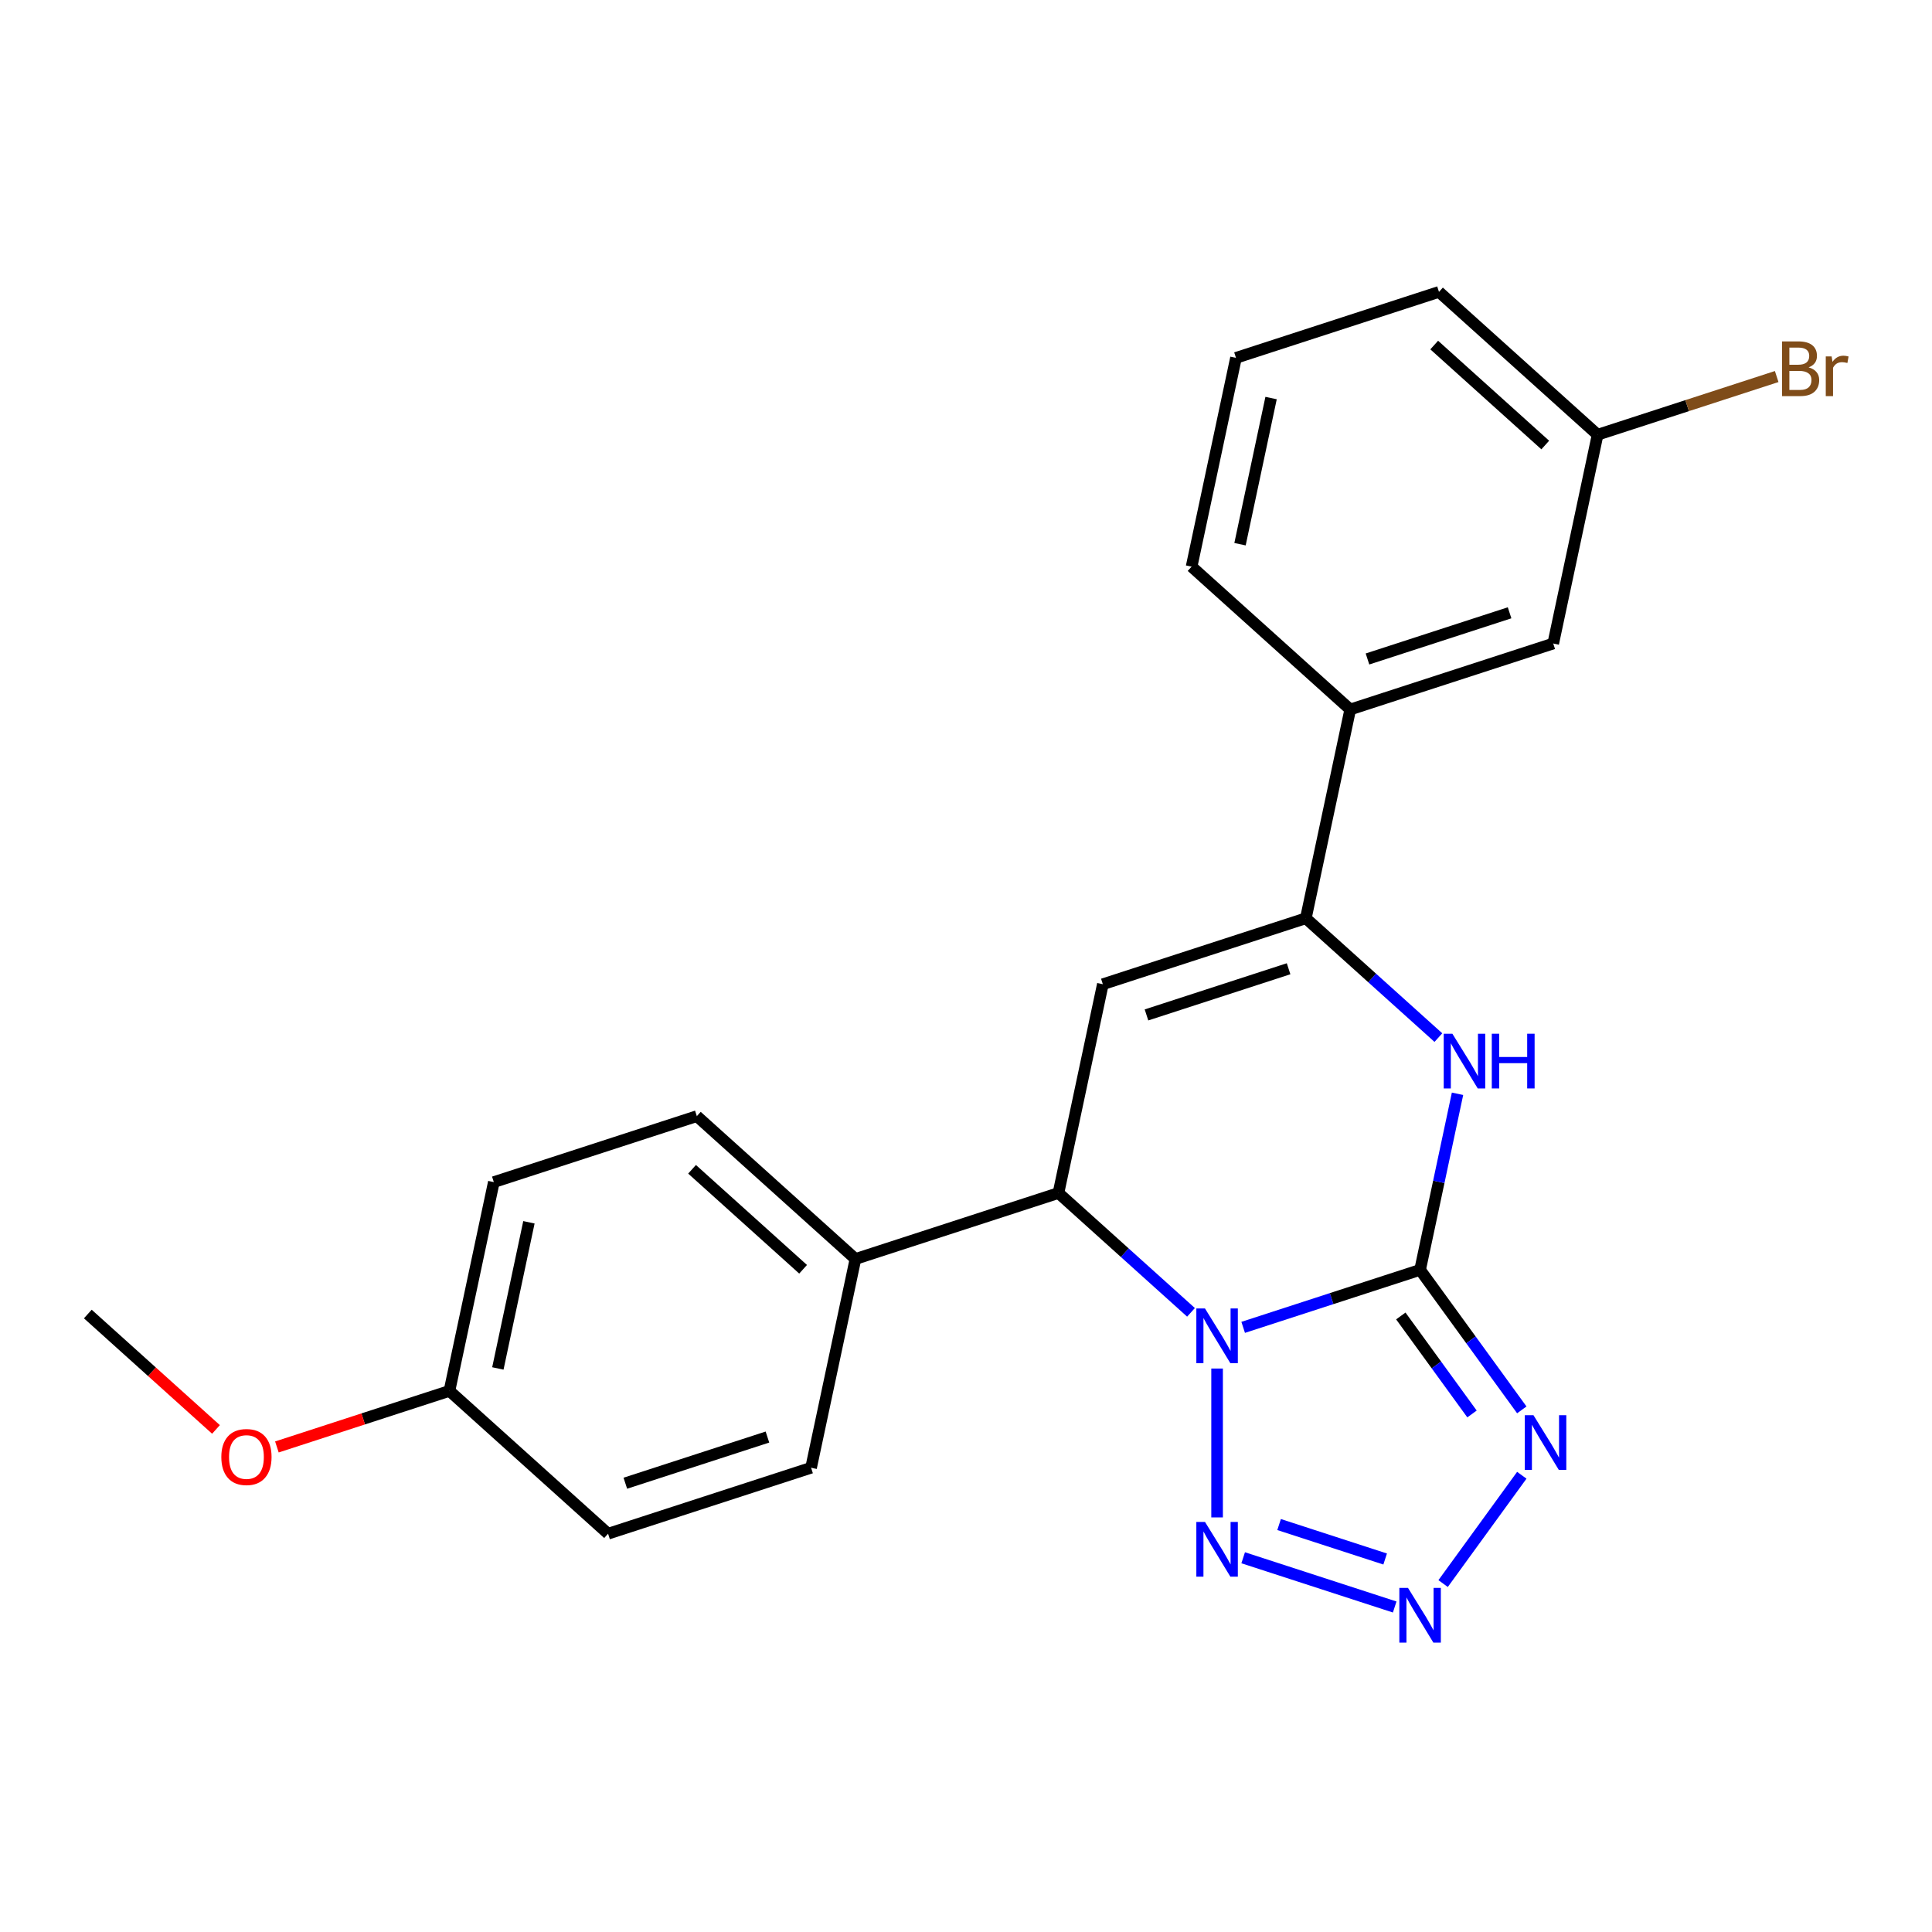 <?xml version='1.0' encoding='iso-8859-1'?>
<svg version='1.1' baseProfile='full'
              xmlns='http://www.w3.org/2000/svg'
                      xmlns:rdkit='http://www.rdkit.org/xml'
                      xmlns:xlink='http://www.w3.org/1999/xlink'
                  xml:space='preserve'
width='1000px' height='1000px' viewBox='0 0 1000 1000'>
<!-- END OF HEADER -->
<rect style='opacity:1.0;fill:#FFFFFF;stroke:none' width='1000' height='1000' x='0' y='0'> </rect>
<path class='bond-0' d='M 643.465,687.039 L 689.252,672.162' style='fill:none;fill-rule:evenodd;stroke:#0000FF;stroke-width:6px;stroke-linecap:butt;stroke-linejoin:miter;stroke-opacity:1' />
<path class='bond-0' d='M 689.252,672.162 L 735.038,657.285' style='fill:none;fill-rule:evenodd;stroke:#000000;stroke-width:6px;stroke-linecap:butt;stroke-linejoin:miter;stroke-opacity:1' />
<path class='bond-2' d='M 629.963,708.348 L 629.963,785.409' style='fill:none;fill-rule:evenodd;stroke:#0000FF;stroke-width:6px;stroke-linecap:butt;stroke-linejoin:miter;stroke-opacity:1' />
<path class='bond-7' d='M 616.461,679.269 L 582.16,648.384' style='fill:none;fill-rule:evenodd;stroke:#0000FF;stroke-width:6px;stroke-linecap:butt;stroke-linejoin:miter;stroke-opacity:1' />
<path class='bond-7' d='M 582.16,648.384 L 547.859,617.499' style='fill:none;fill-rule:evenodd;stroke:#000000;stroke-width:6px;stroke-linecap:butt;stroke-linejoin:miter;stroke-opacity:1' />
<path class='bond-1' d='M 735.038,657.285 L 761.361,693.515' style='fill:none;fill-rule:evenodd;stroke:#000000;stroke-width:6px;stroke-linecap:butt;stroke-linejoin:miter;stroke-opacity:1' />
<path class='bond-1' d='M 761.361,693.515 L 787.683,729.745' style='fill:none;fill-rule:evenodd;stroke:#0000FF;stroke-width:6px;stroke-linecap:butt;stroke-linejoin:miter;stroke-opacity:1' />
<path class='bond-1' d='M 725.058,681.142 L 743.484,706.503' style='fill:none;fill-rule:evenodd;stroke:#000000;stroke-width:6px;stroke-linecap:butt;stroke-linejoin:miter;stroke-opacity:1' />
<path class='bond-1' d='M 743.484,706.503 L 761.91,731.864' style='fill:none;fill-rule:evenodd;stroke:#0000FF;stroke-width:6px;stroke-linecap:butt;stroke-linejoin:miter;stroke-opacity:1' />
<path class='bond-3' d='M 735.038,657.285 L 744.725,611.712' style='fill:none;fill-rule:evenodd;stroke:#000000;stroke-width:6px;stroke-linecap:butt;stroke-linejoin:miter;stroke-opacity:1' />
<path class='bond-3' d='M 744.725,611.712 L 754.412,566.139' style='fill:none;fill-rule:evenodd;stroke:#0000FF;stroke-width:6px;stroke-linecap:butt;stroke-linejoin:miter;stroke-opacity:1' />
<path class='bond-23' d='M 787.683,763.589 L 746.953,819.65' style='fill:none;fill-rule:evenodd;stroke:#0000FF;stroke-width:6px;stroke-linecap:butt;stroke-linejoin:miter;stroke-opacity:1' />
<path class='bond-4' d='M 643.465,806.295 L 721.891,831.777' style='fill:none;fill-rule:evenodd;stroke:#0000FF;stroke-width:6px;stroke-linecap:butt;stroke-linejoin:miter;stroke-opacity:1' />
<path class='bond-4' d='M 662.057,789.103 L 716.955,806.94' style='fill:none;fill-rule:evenodd;stroke:#0000FF;stroke-width:6px;stroke-linecap:butt;stroke-linejoin:miter;stroke-opacity:1' />
<path class='bond-24' d='M 744.507,537.06 L 710.205,506.175' style='fill:none;fill-rule:evenodd;stroke:#0000FF;stroke-width:6px;stroke-linecap:butt;stroke-linejoin:miter;stroke-opacity:1' />
<path class='bond-24' d='M 710.205,506.175 L 675.904,475.29' style='fill:none;fill-rule:evenodd;stroke:#000000;stroke-width:6px;stroke-linecap:butt;stroke-linejoin:miter;stroke-opacity:1' />
<path class='bond-5' d='M 570.829,509.431 L 547.859,617.499' style='fill:none;fill-rule:evenodd;stroke:#000000;stroke-width:6px;stroke-linecap:butt;stroke-linejoin:miter;stroke-opacity:1' />
<path class='bond-6' d='M 570.829,509.431 L 675.904,475.29' style='fill:none;fill-rule:evenodd;stroke:#000000;stroke-width:6px;stroke-linecap:butt;stroke-linejoin:miter;stroke-opacity:1' />
<path class='bond-6' d='M 593.419,525.325 L 666.971,501.426' style='fill:none;fill-rule:evenodd;stroke:#000000;stroke-width:6px;stroke-linecap:butt;stroke-linejoin:miter;stroke-opacity:1' />
<path class='bond-8' d='M 675.904,475.29 L 698.875,367.222' style='fill:none;fill-rule:evenodd;stroke:#000000;stroke-width:6px;stroke-linecap:butt;stroke-linejoin:miter;stroke-opacity:1' />
<path class='bond-9' d='M 547.859,617.499 L 442.784,651.64' style='fill:none;fill-rule:evenodd;stroke:#000000;stroke-width:6px;stroke-linecap:butt;stroke-linejoin:miter;stroke-opacity:1' />
<path class='bond-10' d='M 698.875,367.222 L 803.95,333.081' style='fill:none;fill-rule:evenodd;stroke:#000000;stroke-width:6px;stroke-linecap:butt;stroke-linejoin:miter;stroke-opacity:1' />
<path class='bond-10' d='M 707.808,341.086 L 781.36,317.187' style='fill:none;fill-rule:evenodd;stroke:#000000;stroke-width:6px;stroke-linecap:butt;stroke-linejoin:miter;stroke-opacity:1' />
<path class='bond-19' d='M 698.875,367.222 L 616.77,293.295' style='fill:none;fill-rule:evenodd;stroke:#000000;stroke-width:6px;stroke-linecap:butt;stroke-linejoin:miter;stroke-opacity:1' />
<path class='bond-11' d='M 442.784,651.64 L 360.679,577.713' style='fill:none;fill-rule:evenodd;stroke:#000000;stroke-width:6px;stroke-linecap:butt;stroke-linejoin:miter;stroke-opacity:1' />
<path class='bond-11' d='M 415.683,656.972 L 358.21,605.223' style='fill:none;fill-rule:evenodd;stroke:#000000;stroke-width:6px;stroke-linecap:butt;stroke-linejoin:miter;stroke-opacity:1' />
<path class='bond-12' d='M 442.784,651.64 L 419.813,759.708' style='fill:none;fill-rule:evenodd;stroke:#000000;stroke-width:6px;stroke-linecap:butt;stroke-linejoin:miter;stroke-opacity:1' />
<path class='bond-13' d='M 803.95,333.081 L 826.92,225.013' style='fill:none;fill-rule:evenodd;stroke:#000000;stroke-width:6px;stroke-linecap:butt;stroke-linejoin:miter;stroke-opacity:1' />
<path class='bond-15' d='M 360.679,577.713 L 255.604,611.854' style='fill:none;fill-rule:evenodd;stroke:#000000;stroke-width:6px;stroke-linecap:butt;stroke-linejoin:miter;stroke-opacity:1' />
<path class='bond-16' d='M 419.813,759.708 L 314.738,793.849' style='fill:none;fill-rule:evenodd;stroke:#000000;stroke-width:6px;stroke-linecap:butt;stroke-linejoin:miter;stroke-opacity:1' />
<path class='bond-16' d='M 397.224,743.814 L 323.671,767.713' style='fill:none;fill-rule:evenodd;stroke:#000000;stroke-width:6px;stroke-linecap:butt;stroke-linejoin:miter;stroke-opacity:1' />
<path class='bond-17' d='M 826.92,225.013 L 873.267,209.954' style='fill:none;fill-rule:evenodd;stroke:#000000;stroke-width:6px;stroke-linecap:butt;stroke-linejoin:miter;stroke-opacity:1' />
<path class='bond-17' d='M 873.267,209.954 L 919.613,194.895' style='fill:none;fill-rule:evenodd;stroke:#7F4C19;stroke-width:6px;stroke-linecap:butt;stroke-linejoin:miter;stroke-opacity:1' />
<path class='bond-26' d='M 826.92,225.013 L 744.816,151.086' style='fill:none;fill-rule:evenodd;stroke:#000000;stroke-width:6px;stroke-linecap:butt;stroke-linejoin:miter;stroke-opacity:1' />
<path class='bond-26' d='M 799.819,230.345 L 742.346,178.596' style='fill:none;fill-rule:evenodd;stroke:#000000;stroke-width:6px;stroke-linecap:butt;stroke-linejoin:miter;stroke-opacity:1' />
<path class='bond-14' d='M 232.634,719.922 L 314.738,793.849' style='fill:none;fill-rule:evenodd;stroke:#000000;stroke-width:6px;stroke-linecap:butt;stroke-linejoin:miter;stroke-opacity:1' />
<path class='bond-18' d='M 232.634,719.922 L 187.977,734.431' style='fill:none;fill-rule:evenodd;stroke:#000000;stroke-width:6px;stroke-linecap:butt;stroke-linejoin:miter;stroke-opacity:1' />
<path class='bond-18' d='M 187.977,734.431 L 143.321,748.941' style='fill:none;fill-rule:evenodd;stroke:#FF0000;stroke-width:6px;stroke-linecap:butt;stroke-linejoin:miter;stroke-opacity:1' />
<path class='bond-25' d='M 232.634,719.922 L 255.604,611.854' style='fill:none;fill-rule:evenodd;stroke:#000000;stroke-width:6px;stroke-linecap:butt;stroke-linejoin:miter;stroke-opacity:1' />
<path class='bond-25' d='M 257.693,708.306 L 273.772,632.658' style='fill:none;fill-rule:evenodd;stroke:#000000;stroke-width:6px;stroke-linecap:butt;stroke-linejoin:miter;stroke-opacity:1' />
<path class='bond-22' d='M 111.797,739.87 L 78.626,710.003' style='fill:none;fill-rule:evenodd;stroke:#FF0000;stroke-width:6px;stroke-linecap:butt;stroke-linejoin:miter;stroke-opacity:1' />
<path class='bond-22' d='M 78.626,710.003 L 45.455,680.135' style='fill:none;fill-rule:evenodd;stroke:#000000;stroke-width:6px;stroke-linecap:butt;stroke-linejoin:miter;stroke-opacity:1' />
<path class='bond-20' d='M 616.77,293.295 L 639.741,185.227' style='fill:none;fill-rule:evenodd;stroke:#000000;stroke-width:6px;stroke-linecap:butt;stroke-linejoin:miter;stroke-opacity:1' />
<path class='bond-20' d='M 641.83,281.679 L 657.909,206.031' style='fill:none;fill-rule:evenodd;stroke:#000000;stroke-width:6px;stroke-linecap:butt;stroke-linejoin:miter;stroke-opacity:1' />
<path class='bond-21' d='M 639.741,185.227 L 744.816,151.086' style='fill:none;fill-rule:evenodd;stroke:#000000;stroke-width:6px;stroke-linecap:butt;stroke-linejoin:miter;stroke-opacity:1' />
<path  class='atom-0' d='M 623.703 677.266
L 632.983 692.266
Q 633.903 693.746, 635.383 696.426
Q 636.863 699.106, 636.943 699.266
L 636.943 677.266
L 640.703 677.266
L 640.703 705.586
L 636.823 705.586
L 626.863 689.186
Q 625.703 687.266, 624.463 685.066
Q 623.263 682.866, 622.903 682.186
L 622.903 705.586
L 619.223 705.586
L 619.223 677.266
L 623.703 677.266
' fill='#0000FF'/>
<path  class='atom-2' d='M 793.718 732.507
L 802.998 747.507
Q 803.918 748.987, 805.398 751.667
Q 806.878 754.347, 806.958 754.507
L 806.958 732.507
L 810.718 732.507
L 810.718 760.827
L 806.838 760.827
L 796.878 744.427
Q 795.718 742.507, 794.478 740.307
Q 793.278 738.107, 792.918 737.427
L 792.918 760.827
L 789.238 760.827
L 789.238 732.507
L 793.718 732.507
' fill='#0000FF'/>
<path  class='atom-3' d='M 623.703 787.748
L 632.983 802.748
Q 633.903 804.228, 635.383 806.908
Q 636.863 809.588, 636.943 809.748
L 636.943 787.748
L 640.703 787.748
L 640.703 816.068
L 636.823 816.068
L 626.863 799.668
Q 625.703 797.748, 624.463 795.548
Q 623.263 793.348, 622.903 792.668
L 622.903 816.068
L 619.223 816.068
L 619.223 787.748
L 623.703 787.748
' fill='#0000FF'/>
<path  class='atom-4' d='M 751.749 535.057
L 761.029 550.057
Q 761.949 551.537, 763.429 554.217
Q 764.909 556.897, 764.989 557.057
L 764.989 535.057
L 768.749 535.057
L 768.749 563.377
L 764.869 563.377
L 754.909 546.977
Q 753.749 545.057, 752.509 542.857
Q 751.309 540.657, 750.949 539.977
L 750.949 563.377
L 747.269 563.377
L 747.269 535.057
L 751.749 535.057
' fill='#0000FF'/>
<path  class='atom-4' d='M 772.149 535.057
L 775.989 535.057
L 775.989 547.097
L 790.469 547.097
L 790.469 535.057
L 794.309 535.057
L 794.309 563.377
L 790.469 563.377
L 790.469 550.297
L 775.989 550.297
L 775.989 563.377
L 772.149 563.377
L 772.149 535.057
' fill='#0000FF'/>
<path  class='atom-5' d='M 728.778 821.889
L 738.058 836.889
Q 738.978 838.369, 740.458 841.049
Q 741.938 843.729, 742.018 843.889
L 742.018 821.889
L 745.778 821.889
L 745.778 850.209
L 741.898 850.209
L 731.938 833.809
Q 730.778 831.889, 729.538 829.689
Q 728.338 827.489, 727.978 826.809
L 727.978 850.209
L 724.298 850.209
L 724.298 821.889
L 728.778 821.889
' fill='#0000FF'/>
<path  class='atom-18' d='M 936.135 190.152
Q 938.855 190.912, 940.215 192.592
Q 941.615 194.232, 941.615 196.672
Q 941.615 200.592, 939.095 202.832
Q 936.615 205.032, 931.895 205.032
L 922.375 205.032
L 922.375 176.712
L 930.735 176.712
Q 935.575 176.712, 938.015 178.672
Q 940.455 180.632, 940.455 184.232
Q 940.455 188.512, 936.135 190.152
M 926.175 179.912
L 926.175 188.792
L 930.735 188.792
Q 933.535 188.792, 934.975 187.672
Q 936.455 186.512, 936.455 184.232
Q 936.455 179.912, 930.735 179.912
L 926.175 179.912
M 931.895 201.832
Q 934.655 201.832, 936.135 200.512
Q 937.615 199.192, 937.615 196.672
Q 937.615 194.352, 935.975 193.192
Q 934.375 191.992, 931.295 191.992
L 926.175 191.992
L 926.175 201.832
L 931.895 201.832
' fill='#7F4C19'/>
<path  class='atom-18' d='M 948.055 184.472
L 948.495 187.312
Q 950.655 184.112, 954.175 184.112
Q 955.295 184.112, 956.815 184.512
L 956.215 187.872
Q 954.495 187.472, 953.535 187.472
Q 951.855 187.472, 950.735 188.152
Q 949.655 188.792, 948.775 190.352
L 948.775 205.032
L 945.015 205.032
L 945.015 184.472
L 948.055 184.472
' fill='#7F4C19'/>
<path  class='atom-19' d='M 114.559 754.143
Q 114.559 747.343, 117.919 743.543
Q 121.279 739.743, 127.559 739.743
Q 133.839 739.743, 137.199 743.543
Q 140.559 747.343, 140.559 754.143
Q 140.559 761.023, 137.159 764.943
Q 133.759 768.823, 127.559 768.823
Q 121.319 768.823, 117.919 764.943
Q 114.559 761.063, 114.559 754.143
M 127.559 765.623
Q 131.879 765.623, 134.199 762.743
Q 136.559 759.823, 136.559 754.143
Q 136.559 748.583, 134.199 745.783
Q 131.879 742.943, 127.559 742.943
Q 123.239 742.943, 120.879 745.743
Q 118.559 748.543, 118.559 754.143
Q 118.559 759.863, 120.879 762.743
Q 123.239 765.623, 127.559 765.623
' fill='#FF0000'/>
</svg>
